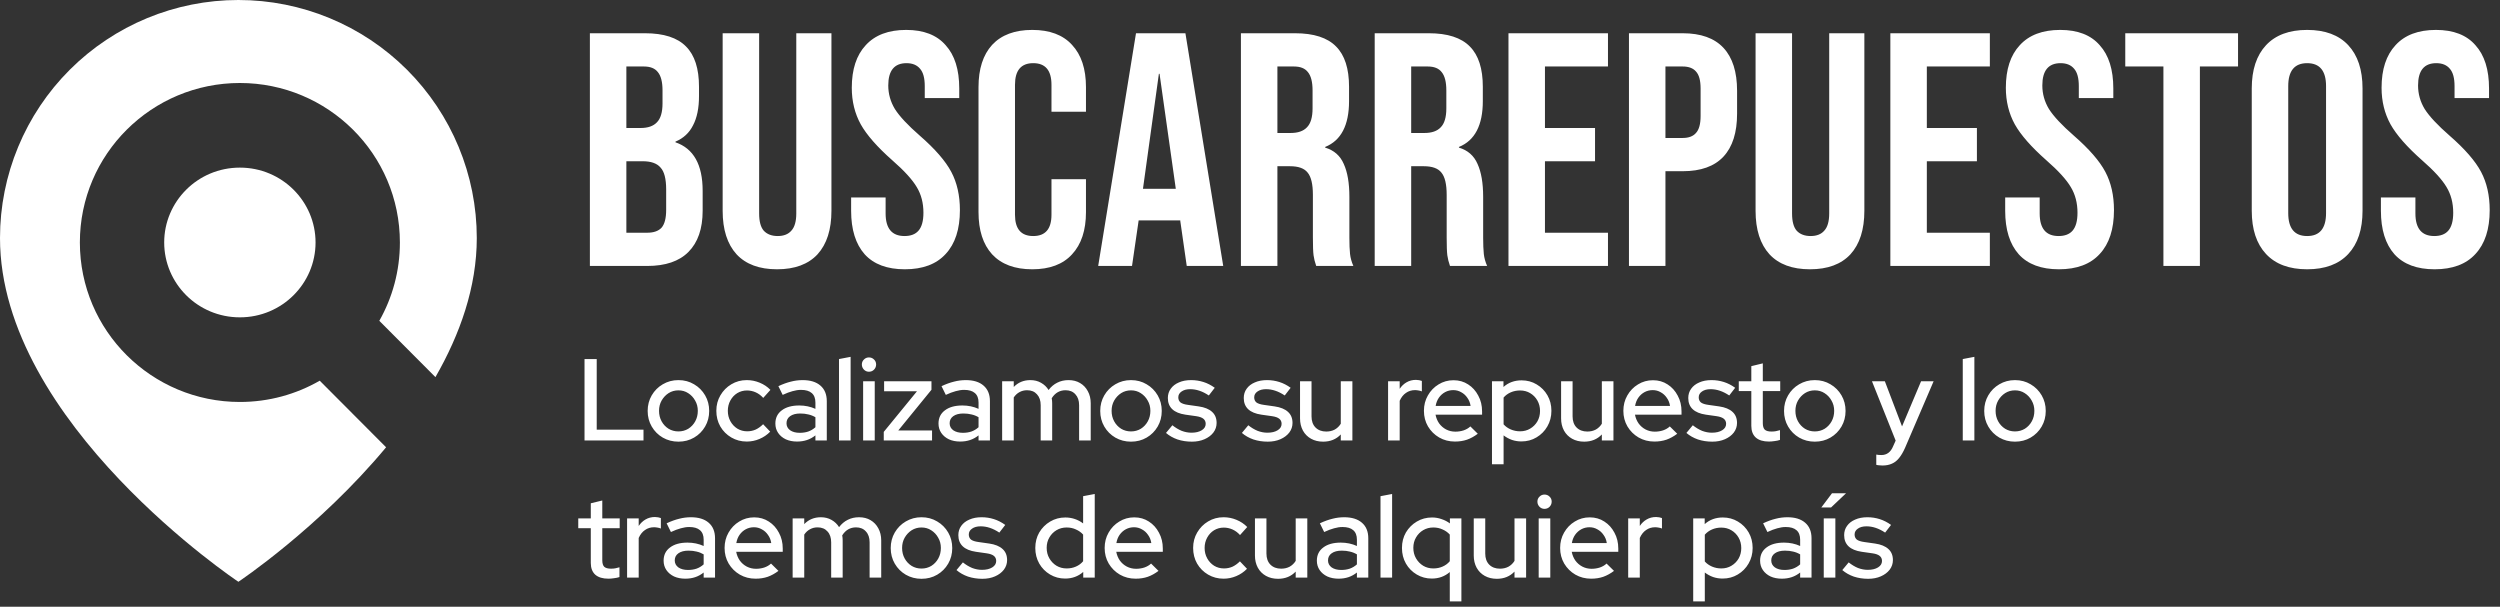 <svg width="342" height="83" viewBox="0 0 342 83" fill="none" xmlns="http://www.w3.org/2000/svg">
<rect x="0" y="0" width="342" height="83" fill="#333333" stroke="none"/>
<path d="M59.568 51.591C62.934 45.725 65.224 39.269 65.224 32.559C65.224 23.924 61.788 15.642 55.672 9.536C49.556 3.43 41.261 0 32.612 0C23.963 0 15.668 3.43 9.552 9.536C3.436 15.642 0 23.924 0 32.559C0 57.883 32.612 79.589 32.612 79.589C32.612 79.589 43.598 72.276 52.818 61.189L43.74 52.079C40.52 53.931 36.787 54.989 32.815 54.989C20.776 54.989 10.926 45.271 10.926 33.171C10.926 21.072 20.776 11.354 32.815 11.354C44.854 11.354 54.705 21.072 54.705 33.171C54.705 37.072 53.681 40.726 51.89 43.886L59.568 51.591Z" fill="white"/>
<path d="M22.462 33.171C22.462 27.566 27.047 22.93 32.815 22.93C38.583 22.93 43.168 27.566 43.168 33.171C43.168 38.777 38.583 43.412 32.815 43.412C27.047 43.412 22.462 38.777 22.462 33.171Z" fill="white"/>
<path d="M80.696 4.548H88.228C90.799 4.548 92.675 5.154 93.854 6.367C95.034 7.55 95.624 9.384 95.624 11.87V13.144C95.624 14.781 95.352 16.115 94.807 17.146C94.293 18.177 93.491 18.919 92.402 19.374V19.465C94.883 20.314 96.123 22.527 96.123 26.105V28.834C96.123 31.29 95.472 33.17 94.172 34.473C92.901 35.747 91.026 36.383 88.546 36.383H80.696V4.548ZM87.638 17.51C88.636 17.51 89.378 17.252 89.862 16.736C90.376 16.221 90.633 15.357 90.633 14.144V12.37C90.633 11.218 90.421 10.384 89.998 9.869C89.605 9.354 88.969 9.096 88.092 9.096H85.687V17.51H87.638ZM88.546 31.836C89.423 31.836 90.073 31.608 90.497 31.153C90.92 30.668 91.132 29.85 91.132 28.698V25.923C91.132 24.468 90.875 23.467 90.361 22.922C89.877 22.346 89.06 22.058 87.91 22.058H85.687V31.836H88.546ZM106.3 36.838C103.88 36.838 102.035 36.156 100.765 34.792C99.494 33.397 98.859 31.411 98.859 28.834V4.548H103.85V29.198C103.85 30.289 104.062 31.078 104.485 31.563C104.939 32.048 105.574 32.29 106.391 32.29C107.208 32.29 107.828 32.048 108.251 31.563C108.705 31.078 108.932 30.289 108.932 29.198V4.548H113.741V28.834C113.741 31.411 113.106 33.397 111.836 34.792C110.565 36.156 108.72 36.838 106.3 36.838ZM123.784 36.838C121.365 36.838 119.534 36.156 118.294 34.792C117.054 33.397 116.434 31.411 116.434 28.834V27.015H121.152V29.198C121.152 31.26 122.015 32.29 123.739 32.29C124.586 32.29 125.221 32.048 125.644 31.563C126.098 31.047 126.325 30.229 126.325 29.107C126.325 27.773 126.023 26.605 125.418 25.605C124.813 24.574 123.693 23.346 122.06 21.921C120.003 20.102 118.566 18.465 117.75 17.009C116.933 15.524 116.524 13.856 116.524 12.007C116.524 9.49 117.16 7.55 118.43 6.185C119.701 4.79 121.546 4.093 123.966 4.093C126.356 4.093 128.155 4.79 129.365 6.185C130.605 7.55 131.225 9.52 131.225 12.098V13.416H126.507V11.779C126.507 10.688 126.295 9.899 125.871 9.414C125.448 8.899 124.828 8.641 124.011 8.641C122.348 8.641 121.515 9.657 121.515 11.688C121.515 12.84 121.818 13.917 122.423 14.917C123.058 15.918 124.192 17.131 125.826 18.556C127.913 20.375 129.35 22.027 130.136 23.513C130.923 24.998 131.316 26.742 131.316 28.743C131.316 31.351 130.666 33.352 129.365 34.746C128.095 36.141 126.234 36.838 123.784 36.838ZM141.211 36.838C138.821 36.838 136.991 36.156 135.721 34.792C134.48 33.427 133.86 31.502 133.86 29.016V11.916C133.86 9.429 134.48 7.504 135.721 6.14C136.991 4.775 138.821 4.093 141.211 4.093C143.6 4.093 145.415 4.775 146.656 6.14C147.926 7.504 148.561 9.429 148.561 11.916V15.281H143.842V11.597C143.842 9.626 143.01 8.641 141.347 8.641C139.683 8.641 138.851 9.626 138.851 11.597V29.38C138.851 31.32 139.683 32.29 141.347 32.29C143.01 32.29 143.842 31.32 143.842 29.38V24.513H148.561V29.016C148.561 31.502 147.926 33.427 146.656 34.792C145.415 36.156 143.6 36.838 141.211 36.838ZM155.404 4.548H162.165L167.337 36.383H162.346L161.439 30.062V30.153H155.767L154.86 36.383H150.232L155.404 4.548ZM160.849 25.832L158.626 10.096H158.535L156.357 25.832H160.849ZM169.758 4.548H177.154C179.726 4.548 181.601 5.154 182.781 6.367C183.96 7.55 184.55 9.384 184.55 11.87V13.826C184.55 17.131 183.461 19.223 181.283 20.102V20.193C182.494 20.557 183.34 21.299 183.824 22.421C184.339 23.543 184.595 25.044 184.595 26.924V32.518C184.595 33.427 184.626 34.17 184.686 34.746C184.747 35.292 184.898 35.838 185.14 36.383H180.058C179.877 35.868 179.756 35.383 179.695 34.928C179.635 34.473 179.604 33.655 179.604 32.472V26.651C179.604 25.196 179.363 24.18 178.878 23.604C178.425 23.028 177.623 22.74 176.474 22.74H174.749V36.383H169.758V4.548ZM176.564 18.192C177.563 18.192 178.304 17.934 178.788 17.419C179.302 16.903 179.559 16.039 179.559 14.826V12.37C179.559 11.218 179.348 10.384 178.924 9.869C178.531 9.354 177.896 9.096 177.018 9.096H174.749V18.192H176.564ZM188.059 4.548H195.454C198.025 4.548 199.901 5.154 201.081 6.367C202.26 7.55 202.85 9.384 202.85 11.87V13.826C202.85 17.131 201.761 19.223 199.583 20.102V20.193C200.793 20.557 201.64 21.299 202.124 22.421C202.639 23.543 202.896 25.044 202.896 26.924V32.518C202.896 33.427 202.926 34.17 202.986 34.746C203.047 35.292 203.198 35.838 203.44 36.383H198.358C198.177 35.868 198.056 35.383 197.995 34.928C197.935 34.473 197.905 33.655 197.905 32.472V26.651C197.905 25.196 197.662 24.18 197.179 23.604C196.725 23.028 195.923 22.74 194.774 22.74H193.05V36.383H188.059V4.548ZM194.865 18.192C195.863 18.192 196.604 17.934 197.088 17.419C197.602 16.903 197.859 16.039 197.859 14.826V12.37C197.859 11.218 197.648 10.384 197.224 9.869C196.831 9.354 196.196 9.096 195.318 9.096H193.05V18.192H194.865ZM206.359 4.548H219.971V9.096H211.35V17.51H218.201V22.058H211.35V31.836H219.971V36.383H206.359V4.548ZM222.842 4.548H230.192C232.672 4.548 234.533 5.215 235.773 6.549C237.013 7.883 237.633 9.839 237.633 12.416V15.554C237.633 18.131 237.013 20.087 235.773 21.421C234.533 22.755 232.672 23.422 230.192 23.422H227.833V36.383H222.842V4.548ZM230.192 18.874C231.009 18.874 231.614 18.647 232.007 18.192C232.431 17.737 232.642 16.964 232.642 15.872V12.098C232.642 11.006 232.431 10.233 232.007 9.778C231.614 9.323 231.009 9.096 230.192 9.096H227.833V18.874H230.192ZM247.603 36.838C245.184 36.838 243.338 36.156 242.068 34.792C240.797 33.397 240.162 31.411 240.162 28.834V4.548H245.153V29.198C245.153 30.289 245.365 31.078 245.789 31.563C246.242 32.048 246.877 32.29 247.694 32.29C248.511 32.29 249.131 32.048 249.554 31.563C250.008 31.078 250.235 30.289 250.235 29.198V4.548H255.045V28.834C255.045 31.411 254.409 33.397 253.139 34.792C251.869 36.156 250.024 36.838 247.603 36.838ZM258.6 4.548H272.212V9.096H263.591V17.51H270.442V22.058H263.591V31.836H272.212V36.383H258.6V4.548ZM281.66 36.838C279.24 36.838 277.41 36.156 276.17 34.792C274.929 33.397 274.309 31.411 274.309 28.834V27.015H279.028V29.198C279.028 31.26 279.89 32.29 281.615 32.29C282.461 32.29 283.097 32.048 283.52 31.563C283.974 31.047 284.201 30.229 284.201 29.107C284.201 27.773 283.898 26.605 283.293 25.605C282.688 24.574 281.569 23.346 279.936 21.921C277.879 20.102 276.442 18.465 275.625 17.009C274.809 15.524 274.4 13.856 274.4 12.007C274.4 9.49 275.035 7.55 276.306 6.185C277.576 4.79 279.421 4.093 281.841 4.093C284.231 4.093 286.03 4.79 287.241 6.185C288.481 7.55 289.101 9.52 289.101 12.098V13.416H284.382V11.779C284.382 10.688 284.17 9.899 283.747 9.414C283.323 8.899 282.704 8.641 281.887 8.641C280.223 8.641 279.391 9.657 279.391 11.688C279.391 12.84 279.694 13.917 280.299 14.917C280.934 15.918 282.068 17.131 283.702 18.556C285.789 20.375 287.226 22.027 288.012 23.513C288.798 24.998 289.192 26.742 289.192 28.743C289.192 31.351 288.541 33.352 287.241 34.746C285.97 36.141 284.11 36.838 281.66 36.838ZM295.955 9.096H290.737V4.548H306.164V9.096H300.946V36.383H295.955V9.096ZM315.618 36.838C313.168 36.838 311.293 36.141 309.992 34.746C308.691 33.352 308.04 31.381 308.04 28.834V12.098C308.04 9.551 308.691 7.58 309.992 6.185C311.293 4.79 313.168 4.093 315.618 4.093C318.068 4.093 319.944 4.79 321.244 6.185C322.545 7.58 323.195 9.551 323.195 12.098V28.834C323.195 31.381 322.545 33.352 321.244 34.746C319.944 36.141 318.068 36.838 315.618 36.838ZM315.618 32.29C317.342 32.29 318.204 31.244 318.204 29.152V11.779C318.204 9.687 317.342 8.641 315.618 8.641C313.894 8.641 313.031 9.687 313.031 11.779V29.152C313.031 31.244 313.894 32.29 315.618 32.29ZM333.059 36.838C330.639 36.838 328.809 36.156 327.569 34.792C326.329 33.397 325.709 31.411 325.709 28.834V27.015H330.428V29.198C330.428 31.26 331.29 32.29 333.014 32.29C333.861 32.29 334.496 32.048 334.919 31.563C335.373 31.047 335.6 30.229 335.6 29.107C335.6 27.773 335.297 26.605 334.693 25.605C334.087 24.574 332.968 23.346 331.335 21.921C329.278 20.102 327.841 18.465 327.025 17.009C326.208 15.524 325.799 13.856 325.799 12.007C325.799 9.49 326.435 7.55 327.705 6.185C328.976 4.79 330.821 4.093 333.241 4.093C335.63 4.093 337.43 4.79 338.64 6.185C339.88 7.55 340.5 9.52 340.5 12.098V13.416H335.782V11.779C335.782 10.688 335.569 9.899 335.146 9.414C334.723 8.899 334.103 8.641 333.286 8.641C331.622 8.641 330.791 9.657 330.791 11.688C330.791 12.84 331.093 13.917 331.698 14.917C332.333 15.918 333.468 17.131 335.101 18.556C337.188 20.375 338.625 22.027 339.411 23.513C340.197 24.998 340.591 26.742 340.591 28.743C340.591 31.351 339.941 33.352 338.64 34.746C337.37 36.141 335.509 36.838 333.059 36.838Z" fill="white"/>
<path d="M79.963 60.26V49.118H81.631V58.78H88.031V60.26H79.963ZM92.808 60.419C92.025 60.419 91.311 60.233 90.665 59.862C90.029 59.491 89.527 58.987 89.156 58.35C88.786 57.713 88.6 57.002 88.6 56.217C88.6 55.432 88.786 54.721 89.156 54.084C89.527 53.447 90.029 52.943 90.665 52.572C91.311 52.19 92.025 51.999 92.808 51.999C93.603 51.999 94.317 52.19 94.952 52.572C95.588 52.943 96.091 53.447 96.461 54.084C96.832 54.721 97.017 55.432 97.017 56.217C97.017 57.002 96.832 57.713 96.461 58.35C96.091 58.987 95.588 59.491 94.952 59.862C94.317 60.233 93.603 60.419 92.808 60.419ZM92.808 59.019C93.306 59.019 93.756 58.896 94.158 58.653C94.561 58.398 94.879 58.058 95.111 57.634C95.344 57.209 95.46 56.732 95.46 56.201C95.46 55.681 95.339 55.214 95.095 54.8C94.863 54.376 94.545 54.036 94.142 53.782C93.751 53.527 93.306 53.4 92.808 53.4C92.311 53.4 91.861 53.527 91.459 53.782C91.067 54.036 90.75 54.376 90.506 54.8C90.273 55.214 90.156 55.681 90.156 56.201C90.156 56.732 90.273 57.209 90.506 57.634C90.739 58.058 91.056 58.398 91.459 58.653C91.861 58.896 92.311 59.019 92.808 59.019ZM102.155 60.404C101.382 60.404 100.678 60.218 100.043 59.846C99.408 59.475 98.905 58.971 98.534 58.334C98.174 57.697 97.995 56.986 97.995 56.201C97.995 55.416 98.18 54.71 98.55 54.084C98.921 53.447 99.419 52.943 100.043 52.572C100.678 52.19 101.382 51.999 102.155 51.999C102.77 51.999 103.357 52.116 103.918 52.349C104.49 52.583 104.982 52.911 105.395 53.336L104.41 54.434C104.104 54.095 103.759 53.84 103.378 53.67C102.997 53.5 102.6 53.416 102.187 53.416C101.7 53.416 101.255 53.538 100.853 53.782C100.461 54.026 100.149 54.36 99.916 54.785C99.683 55.209 99.567 55.681 99.567 56.201C99.567 56.721 99.683 57.193 99.916 57.618C100.149 58.042 100.467 58.382 100.869 58.637C101.271 58.88 101.721 59.003 102.219 59.003C102.632 59.003 103.018 58.923 103.378 58.764C103.738 58.594 104.077 58.35 104.394 58.032L105.363 59.05C104.94 59.485 104.447 59.82 103.886 60.053C103.336 60.287 102.759 60.404 102.155 60.404ZM109.04 60.404C108.457 60.404 107.944 60.303 107.499 60.101C107.054 59.889 106.705 59.597 106.451 59.226C106.197 58.854 106.07 58.425 106.07 57.936C106.07 57.172 106.361 56.573 106.943 56.138C107.525 55.692 108.325 55.469 109.341 55.469C110.135 55.469 110.871 55.623 111.549 55.931V55.071C111.549 54.487 111.379 54.052 111.041 53.766C110.712 53.479 110.225 53.336 109.579 53.336C109.209 53.336 108.822 53.394 108.42 53.511C108.018 53.617 107.568 53.787 107.07 54.02L106.483 52.827C107.096 52.54 107.668 52.333 108.198 52.206C108.727 52.068 109.262 51.999 109.802 51.999C110.85 51.999 111.66 52.248 112.232 52.747C112.813 53.246 113.105 53.957 113.105 54.88V60.26H111.549V59.56C111.189 59.846 110.802 60.058 110.389 60.197C109.977 60.335 109.526 60.404 109.04 60.404ZM107.594 57.904C107.594 58.297 107.758 58.616 108.087 58.859C108.425 59.093 108.865 59.21 109.405 59.21C109.828 59.21 110.215 59.151 110.564 59.035C110.924 58.907 111.252 58.711 111.549 58.446V57.077C111.241 56.896 110.919 56.769 110.58 56.695C110.252 56.61 109.881 56.567 109.468 56.567C108.886 56.567 108.425 56.689 108.087 56.933C107.758 57.167 107.594 57.49 107.594 57.904ZM114.776 60.26V49.118L116.364 48.815V60.26H114.776ZM118.076 60.26V52.158H119.664V60.26H118.076ZM118.87 50.853C118.605 50.853 118.377 50.757 118.187 50.566C117.996 50.365 117.901 50.131 117.901 49.866C117.901 49.59 117.996 49.362 118.187 49.181C118.377 48.99 118.605 48.895 118.87 48.895C119.145 48.895 119.378 48.99 119.568 49.181C119.759 49.362 119.854 49.59 119.854 49.866C119.854 50.131 119.759 50.365 119.568 50.566C119.378 50.757 119.145 50.853 118.87 50.853ZM120.898 60.26V59.082L125.44 53.527H120.946V52.158H127.425V53.32L122.883 58.891H127.505V60.26H120.898ZM131.356 60.404C130.774 60.404 130.261 60.303 129.816 60.101C129.371 59.889 129.022 59.597 128.768 59.226C128.514 58.854 128.387 58.425 128.387 57.936C128.387 57.172 128.678 56.573 129.26 56.138C129.843 55.692 130.642 55.469 131.658 55.469C132.452 55.469 133.188 55.623 133.865 55.931V55.071C133.865 54.487 133.696 54.052 133.357 53.766C133.029 53.479 132.542 53.336 131.896 53.336C131.526 53.336 131.14 53.394 130.737 53.511C130.335 53.617 129.885 53.787 129.387 54.02L128.8 52.827C129.414 52.54 129.985 52.333 130.515 52.206C131.044 52.068 131.579 51.999 132.119 51.999C133.167 51.999 133.977 52.248 134.548 52.747C135.131 53.246 135.422 53.957 135.422 54.88V60.26H133.865V59.56C133.506 59.846 133.119 60.058 132.706 60.197C132.293 60.335 131.844 60.404 131.356 60.404ZM129.911 57.904C129.911 58.297 130.076 58.616 130.403 58.859C130.743 59.093 131.182 59.21 131.722 59.21C132.145 59.21 132.531 59.151 132.881 59.035C133.241 58.907 133.569 58.711 133.865 58.446V57.077C133.559 56.896 133.236 56.769 132.897 56.695C132.569 56.61 132.198 56.567 131.785 56.567C131.203 56.567 130.743 56.689 130.403 56.933C130.076 57.167 129.911 57.49 129.911 57.904ZM137.093 60.26V52.158H138.681V52.938C139.285 52.312 140.041 51.999 140.952 51.999C141.502 51.999 141.99 52.121 142.413 52.365C142.847 52.609 143.191 52.938 143.445 53.352C143.784 52.906 144.181 52.572 144.636 52.349C145.091 52.116 145.605 51.999 146.177 51.999C146.78 51.999 147.304 52.132 147.749 52.397C148.204 52.662 148.559 53.033 148.813 53.511C149.077 53.989 149.21 54.54 149.21 55.166V60.26H147.622V55.437C147.622 54.8 147.452 54.302 147.114 53.941C146.785 53.569 146.336 53.384 145.764 53.384C145.372 53.384 145.018 53.474 144.7 53.654C144.382 53.835 144.107 54.111 143.874 54.482C143.895 54.588 143.911 54.7 143.922 54.816C143.932 54.933 143.938 55.05 143.938 55.166V60.26H142.366V55.437C142.366 54.8 142.196 54.302 141.857 53.941C141.529 53.569 141.079 53.384 140.508 53.384C140.126 53.384 139.782 53.469 139.475 53.638C139.168 53.798 138.904 54.042 138.681 54.371V60.26H137.093ZM154.72 60.419C153.936 60.419 153.221 60.233 152.576 59.862C151.94 59.491 151.437 58.987 151.067 58.35C150.696 57.713 150.511 57.002 150.511 56.217C150.511 55.432 150.696 54.721 151.067 54.084C151.437 53.447 151.94 52.943 152.576 52.572C153.221 52.19 153.936 51.999 154.72 51.999C155.514 51.999 156.228 52.19 156.863 52.572C157.499 52.943 158.001 53.447 158.372 54.084C158.742 54.721 158.928 55.432 158.928 56.217C158.928 57.002 158.742 57.713 158.372 58.35C158.001 58.987 157.499 59.491 156.863 59.862C156.228 60.233 155.514 60.419 154.72 60.419ZM154.72 59.019C155.217 59.019 155.667 58.896 156.069 58.653C156.471 58.398 156.789 58.058 157.022 57.634C157.255 57.209 157.372 56.732 157.372 56.201C157.372 55.681 157.25 55.214 157.006 54.8C156.773 54.376 156.456 54.036 156.054 53.782C155.662 53.527 155.217 53.4 154.72 53.4C154.222 53.4 153.772 53.527 153.37 53.782C152.978 54.036 152.66 54.376 152.417 54.8C152.184 55.214 152.067 55.681 152.067 56.201C152.067 56.732 152.184 57.209 152.417 57.634C152.649 58.058 152.967 58.398 153.37 58.653C153.772 58.896 154.222 59.019 154.72 59.019ZM163.049 60.419C162.351 60.419 161.695 60.319 161.08 60.117C160.477 59.905 159.953 59.608 159.508 59.226L160.382 58.175C160.794 58.504 161.218 58.759 161.652 58.939C162.097 59.109 162.547 59.194 163.002 59.194C163.574 59.194 164.04 59.082 164.399 58.859C164.759 58.637 164.939 58.345 164.939 57.984C164.939 57.687 164.834 57.454 164.622 57.284C164.41 57.114 164.082 56.997 163.637 56.933L162.176 56.727C161.372 56.61 160.768 56.36 160.366 55.978C159.964 55.596 159.762 55.087 159.762 54.45C159.762 53.962 159.895 53.538 160.159 53.177C160.424 52.805 160.794 52.519 161.271 52.317C161.747 52.105 162.303 51.999 162.938 51.999C163.521 51.999 164.082 52.084 164.622 52.254C165.162 52.423 165.681 52.689 166.178 53.049L165.368 54.1C164.923 53.803 164.489 53.585 164.066 53.447C163.653 53.309 163.235 53.24 162.811 53.24C162.325 53.24 161.933 53.347 161.636 53.559C161.34 53.761 161.191 54.026 161.191 54.355C161.191 54.652 161.292 54.885 161.493 55.055C161.705 55.214 162.049 55.326 162.525 55.389L163.986 55.596C164.791 55.713 165.4 55.962 165.813 56.344C166.226 56.716 166.432 57.22 166.432 57.857C166.432 58.345 166.284 58.785 165.987 59.178C165.691 59.56 165.289 59.862 164.78 60.085C164.272 60.308 163.695 60.419 163.049 60.419ZM173.433 60.419C172.734 60.419 172.078 60.319 171.464 60.117C170.86 59.905 170.336 59.608 169.892 59.226L170.765 58.175C171.178 58.504 171.601 58.759 172.036 58.939C172.48 59.109 172.93 59.194 173.385 59.194C173.957 59.194 174.423 59.082 174.783 58.859C175.143 58.637 175.323 58.345 175.323 57.984C175.323 57.687 175.217 57.454 175.005 57.284C174.793 57.114 174.465 56.997 174.021 56.933L172.56 56.727C171.755 56.61 171.151 56.36 170.749 55.978C170.347 55.596 170.146 55.087 170.146 54.45C170.146 53.962 170.278 53.538 170.543 53.177C170.807 52.805 171.178 52.519 171.654 52.317C172.131 52.105 172.687 51.999 173.322 51.999C173.904 51.999 174.465 52.084 175.005 52.254C175.545 52.423 176.064 52.689 176.562 53.049L175.752 54.1C175.307 53.803 174.873 53.585 174.449 53.447C174.037 53.309 173.618 53.24 173.195 53.24C172.708 53.24 172.316 53.347 172.02 53.559C171.723 53.761 171.575 54.026 171.575 54.355C171.575 54.652 171.675 54.885 171.877 55.055C172.088 55.214 172.433 55.326 172.909 55.389L174.37 55.596C175.174 55.713 175.783 55.962 176.196 56.344C176.609 56.716 176.816 57.22 176.816 57.857C176.816 58.345 176.667 58.785 176.371 59.178C176.074 59.56 175.672 59.862 175.164 60.085C174.656 60.308 174.079 60.419 173.433 60.419ZM181.005 60.419C180.381 60.419 179.83 60.287 179.354 60.021C178.877 59.756 178.507 59.385 178.242 58.907C177.978 58.419 177.845 57.862 177.845 57.236V52.158H179.417V56.965C179.417 57.602 179.598 58.106 179.957 58.477C180.328 58.849 180.82 59.035 181.434 59.035C181.869 59.035 182.255 58.944 182.593 58.764C182.933 58.573 183.208 58.307 183.419 57.968V52.158H185.007V60.26H183.419V59.432C182.795 60.09 181.99 60.419 181.005 60.419ZM189.889 60.26V52.158H191.477V53.193C191.731 52.811 192.043 52.514 192.414 52.301C192.795 52.078 193.224 51.967 193.7 51.967C194.028 51.978 194.298 52.025 194.51 52.11V53.543C194.361 53.479 194.208 53.437 194.05 53.416C193.891 53.384 193.732 53.368 193.573 53.368C193.107 53.368 192.694 53.495 192.334 53.75C191.974 53.994 191.688 54.355 191.477 54.832V60.26H189.889ZM199.033 60.404C198.239 60.404 197.519 60.218 196.873 59.846C196.238 59.475 195.729 58.971 195.348 58.334C194.978 57.697 194.793 56.986 194.793 56.201C194.793 55.426 194.972 54.726 195.332 54.1C195.693 53.463 196.179 52.959 196.793 52.588C197.408 52.206 198.091 52.015 198.842 52.015C199.594 52.015 200.261 52.206 200.843 52.588C201.426 52.959 201.886 53.469 202.225 54.116C202.574 54.753 202.749 55.474 202.749 56.281V56.727H196.381C196.465 57.172 196.63 57.57 196.873 57.92C197.127 58.27 197.445 58.546 197.826 58.748C198.218 58.95 198.641 59.05 199.096 59.05C199.488 59.05 199.864 58.992 200.224 58.875C200.594 58.748 200.901 58.568 201.145 58.334L202.161 59.337C201.685 59.698 201.192 59.969 200.684 60.149C200.187 60.319 199.636 60.404 199.033 60.404ZM196.396 55.533H201.177C201.113 55.108 200.965 54.737 200.732 54.418C200.51 54.089 200.229 53.835 199.89 53.654C199.562 53.463 199.202 53.368 198.81 53.368C198.408 53.368 198.037 53.458 197.699 53.638C197.36 53.819 197.074 54.074 196.841 54.403C196.619 54.721 196.471 55.098 196.396 55.533ZM204.103 63.507V52.158H205.675V52.938C206.352 52.333 207.178 52.031 208.152 52.031C208.914 52.031 209.602 52.216 210.217 52.588C210.841 52.959 211.333 53.458 211.693 54.084C212.053 54.71 212.233 55.416 212.233 56.201C212.233 56.986 212.048 57.697 211.678 58.334C211.317 58.96 210.825 59.459 210.201 59.83C209.586 60.202 208.893 60.388 208.12 60.388C207.676 60.388 207.247 60.319 206.834 60.181C206.421 60.032 206.04 59.825 205.691 59.56V63.507H204.103ZM207.946 59.003C208.464 59.003 208.925 58.88 209.327 58.637C209.74 58.393 210.068 58.064 210.312 57.65C210.555 57.225 210.677 56.748 210.677 56.217C210.677 55.687 210.555 55.209 210.312 54.785C210.068 54.36 209.74 54.026 209.327 53.782C208.925 53.538 208.464 53.416 207.946 53.416C207.49 53.416 207.067 53.5 206.675 53.67C206.283 53.84 205.955 54.079 205.691 54.386V58.048C205.955 58.345 206.283 58.578 206.675 58.748C207.077 58.918 207.501 59.003 207.946 59.003ZM216.718 60.419C216.093 60.419 215.543 60.287 215.066 60.021C214.59 59.756 214.22 59.385 213.955 58.907C213.69 58.419 213.558 57.862 213.558 57.236V52.158H215.13V56.965C215.13 57.602 215.31 58.106 215.67 58.477C216.041 58.849 216.533 59.035 217.147 59.035C217.581 59.035 217.967 58.944 218.306 58.764C218.645 58.573 218.92 58.307 219.132 57.968V52.158H220.72V60.26H219.132V59.432C218.507 60.09 217.703 60.419 216.718 60.419ZM226.316 60.404C225.522 60.404 224.802 60.218 224.156 59.846C223.521 59.475 223.013 58.971 222.632 58.334C222.261 57.697 222.076 56.986 222.076 56.201C222.076 55.426 222.256 54.726 222.616 54.1C222.976 53.463 223.463 52.959 224.077 52.588C224.691 52.206 225.374 52.015 226.125 52.015C226.878 52.015 227.545 52.206 228.126 52.588C228.709 52.959 229.169 53.469 229.508 54.116C229.857 54.753 230.032 55.474 230.032 56.281V56.727H223.664C223.749 57.172 223.913 57.57 224.156 57.92C224.41 58.27 224.728 58.546 225.109 58.748C225.501 58.95 225.925 59.05 226.38 59.05C226.771 59.05 227.148 58.992 227.507 58.875C227.878 58.748 228.185 58.568 228.428 58.334L229.445 59.337C228.968 59.698 228.476 59.969 227.968 60.149C227.47 60.319 226.92 60.404 226.316 60.404ZM223.68 55.533H228.46C228.396 55.108 228.248 54.737 228.015 54.418C227.793 54.089 227.513 53.835 227.174 53.654C226.846 53.463 226.486 53.368 226.094 53.368C225.692 53.368 225.321 53.458 224.982 53.638C224.643 53.819 224.358 54.074 224.125 54.403C223.902 54.721 223.754 55.098 223.68 55.533ZM234.243 60.419C233.544 60.419 232.887 60.319 232.274 60.117C231.67 59.905 231.146 59.608 230.701 59.226L231.575 58.175C231.988 58.504 232.411 58.759 232.845 58.939C233.29 59.109 233.74 59.194 234.195 59.194C234.767 59.194 235.232 59.082 235.593 58.859C235.952 58.637 236.133 58.345 236.133 57.984C236.133 57.687 236.026 57.454 235.815 57.284C235.603 57.114 235.275 56.997 234.83 56.933L233.369 56.727C232.565 56.61 231.961 56.36 231.559 55.978C231.156 55.596 230.955 55.087 230.955 54.45C230.955 53.962 231.088 53.538 231.352 53.177C231.617 52.805 231.988 52.519 232.464 52.317C232.941 52.105 233.496 51.999 234.132 51.999C234.714 51.999 235.275 52.084 235.815 52.254C236.355 52.423 236.873 52.689 237.371 53.049L236.561 54.1C236.117 53.803 235.682 53.585 235.259 53.447C234.846 53.309 234.428 53.24 234.005 53.24C233.517 53.24 233.125 53.347 232.829 53.559C232.533 53.761 232.385 54.026 232.385 54.355C232.385 54.652 232.485 54.885 232.686 55.055C232.898 55.214 233.242 55.326 233.719 55.389L235.18 55.596C235.984 55.713 236.593 55.962 237.006 56.344C237.419 56.716 237.625 57.22 237.625 57.857C237.625 58.345 237.477 58.785 237.181 59.178C236.884 59.56 236.482 59.862 235.974 60.085C235.466 60.308 234.888 60.419 234.243 60.419ZM241.994 60.404C241.21 60.404 240.612 60.223 240.199 59.862C239.786 59.491 239.58 58.955 239.58 58.255V53.495H237.865V52.158H239.58V50.089L241.152 49.707V52.158H243.534V53.495H241.152V57.889C241.152 58.302 241.242 58.6 241.422 58.78C241.612 58.95 241.919 59.035 242.343 59.035C242.565 59.035 242.761 59.019 242.931 58.987C243.11 58.955 243.301 58.907 243.502 58.843V60.181C243.291 60.255 243.042 60.308 242.756 60.34C242.481 60.382 242.227 60.404 241.994 60.404ZM248.264 60.419C247.481 60.419 246.766 60.233 246.12 59.862C245.485 59.491 244.982 58.987 244.612 58.35C244.241 57.713 244.056 57.002 244.056 56.217C244.056 55.432 244.241 54.721 244.612 54.084C244.982 53.447 245.485 52.943 246.12 52.572C246.766 52.19 247.481 51.999 248.264 51.999C249.058 51.999 249.773 52.19 250.408 52.572C251.043 52.943 251.546 53.447 251.917 54.084C252.287 54.721 252.473 55.432 252.473 56.217C252.473 57.002 252.287 57.713 251.917 58.35C251.546 58.987 251.043 59.491 250.408 59.862C249.773 60.233 249.058 60.419 248.264 60.419ZM248.264 59.019C248.762 59.019 249.212 58.896 249.614 58.653C250.016 58.398 250.334 58.058 250.567 57.634C250.8 57.209 250.916 56.732 250.916 56.201C250.916 55.681 250.794 55.214 250.551 54.8C250.318 54.376 250 54.036 249.598 53.782C249.206 53.527 248.762 53.4 248.264 53.4C247.767 53.4 247.316 53.527 246.914 53.782C246.522 54.036 246.205 54.376 245.961 54.8C245.728 55.214 245.612 55.681 245.612 56.201C245.612 56.732 245.728 57.209 245.961 57.634C246.195 58.058 246.512 58.398 246.914 58.653C247.316 58.896 247.767 59.019 248.264 59.019ZM257.515 63.682C257.346 63.682 257.187 63.672 257.039 63.651C256.891 63.64 256.769 63.619 256.674 63.587V62.186C256.864 62.229 257.097 62.25 257.372 62.25C258.114 62.25 258.648 61.852 258.976 61.056L259.326 60.276L256.086 52.158H257.849L260.199 58.334L262.803 52.158H264.519L260.612 61.263C260.358 61.836 260.088 62.298 259.802 62.648C259.516 63.009 259.188 63.269 258.817 63.428C258.447 63.598 258.013 63.682 257.515 63.682ZM268.506 60.26V49.118L270.094 48.815V60.26H268.506ZM275.649 60.419C274.865 60.419 274.151 60.233 273.505 59.862C272.87 59.491 272.367 58.987 271.997 58.35C271.626 57.713 271.441 57.002 271.441 56.217C271.441 55.432 271.626 54.721 271.997 54.084C272.367 53.447 272.87 52.943 273.505 52.572C274.151 52.19 274.865 51.999 275.649 51.999C276.443 51.999 277.158 52.19 277.793 52.572C278.428 52.943 278.931 53.447 279.302 54.084C279.672 54.721 279.858 55.432 279.858 56.217C279.858 57.002 279.672 57.713 279.302 58.35C278.931 58.987 278.428 59.491 277.793 59.862C277.158 60.233 276.443 60.419 275.649 60.419ZM275.649 59.019C276.147 59.019 276.596 58.896 276.999 58.653C277.401 58.398 277.719 58.058 277.952 57.634C278.184 57.209 278.301 56.732 278.301 56.201C278.301 55.681 278.179 55.214 277.936 54.8C277.703 54.376 277.385 54.036 276.983 53.782C276.591 53.527 276.147 53.4 275.649 53.4C275.151 53.4 274.701 53.527 274.299 53.782C273.907 54.036 273.59 54.376 273.346 54.8C273.113 55.214 272.997 55.681 272.997 56.201C272.997 56.732 273.113 57.209 273.346 57.634C273.579 58.058 273.897 58.398 274.299 58.653C274.701 58.896 275.151 59.019 275.649 59.019ZM83.235 79.164C82.451 79.164 81.853 78.984 81.44 78.623C81.027 78.251 80.821 77.715 80.821 77.015V72.255H79.106V70.918H80.821V68.849L82.393 68.467V70.918H84.775V72.255H82.393V76.649C82.393 77.063 82.483 77.36 82.663 77.54C82.854 77.71 83.16 77.795 83.584 77.795C83.806 77.795 84.002 77.779 84.172 77.747C84.352 77.715 84.542 77.668 84.743 77.604V78.941C84.532 79.015 84.283 79.068 83.997 79.1C83.722 79.143 83.468 79.164 83.235 79.164ZM85.786 79.02V70.918H87.374V71.953C87.629 71.571 87.941 71.274 88.311 71.062C88.693 70.839 89.121 70.727 89.598 70.727C89.926 70.738 90.195 70.786 90.408 70.871V72.303C90.259 72.24 90.106 72.197 89.947 72.176C89.788 72.144 89.629 72.128 89.471 72.128C89.004 72.128 88.592 72.255 88.232 72.51C87.872 72.754 87.586 73.115 87.374 73.593V79.02H85.786ZM93.752 79.164C93.17 79.164 92.656 79.063 92.211 78.861C91.767 78.649 91.417 78.357 91.163 77.986C90.909 77.615 90.782 77.185 90.782 76.697C90.782 75.932 91.073 75.333 91.655 74.898C92.238 74.452 93.037 74.229 94.053 74.229C94.847 74.229 95.584 74.383 96.261 74.691V73.831C96.261 73.247 96.092 72.812 95.753 72.526C95.425 72.24 94.938 72.096 94.292 72.096C93.921 72.096 93.535 72.155 93.132 72.271C92.73 72.378 92.28 72.547 91.782 72.781L91.195 71.587C91.809 71.3 92.381 71.093 92.91 70.966C93.44 70.828 93.974 70.759 94.514 70.759C95.562 70.759 96.372 71.009 96.944 71.507C97.526 72.006 97.817 72.717 97.817 73.64V79.02H96.261V78.32C95.901 78.607 95.514 78.819 95.102 78.957C94.689 79.095 94.239 79.164 93.752 79.164ZM92.306 76.665C92.306 77.058 92.471 77.376 92.799 77.62C93.138 77.853 93.577 77.97 94.117 77.97C94.541 77.97 94.927 77.911 95.276 77.795C95.636 77.668 95.965 77.471 96.261 77.206V75.837C95.954 75.657 95.631 75.529 95.292 75.455C94.964 75.37 94.593 75.328 94.18 75.328C93.599 75.328 93.138 75.45 92.799 75.694C92.471 75.927 92.306 76.251 92.306 76.665ZM103.363 79.164C102.569 79.164 101.849 78.978 101.204 78.607C100.568 78.235 100.06 77.731 99.679 77.094C99.308 76.458 99.123 75.746 99.123 74.961C99.123 74.187 99.303 73.486 99.663 72.86C100.023 72.224 100.51 71.719 101.124 71.348C101.738 70.966 102.421 70.775 103.173 70.775C103.924 70.775 104.591 70.966 105.174 71.348C105.756 71.719 106.216 72.229 106.555 72.876C106.905 73.513 107.079 74.234 107.079 75.041V75.487H100.711C100.796 75.932 100.96 76.33 101.204 76.681C101.458 77.031 101.775 77.306 102.156 77.508C102.548 77.71 102.971 77.811 103.427 77.811C103.818 77.811 104.194 77.752 104.554 77.636C104.925 77.508 105.232 77.328 105.476 77.094L106.492 78.097C106.015 78.458 105.523 78.729 105.015 78.909C104.517 79.079 103.967 79.164 103.363 79.164ZM100.727 74.293H105.507C105.444 73.868 105.295 73.497 105.063 73.179C104.84 72.85 104.56 72.595 104.221 72.415C103.893 72.224 103.532 72.128 103.141 72.128C102.738 72.128 102.368 72.219 102.029 72.399C101.69 72.579 101.404 72.834 101.172 73.163C100.95 73.481 100.801 73.858 100.727 74.293ZM108.433 79.02V70.918H110.021V71.698C110.624 71.072 111.381 70.759 112.292 70.759C112.842 70.759 113.33 70.881 113.753 71.125C114.187 71.369 114.531 71.698 114.785 72.112C115.124 71.666 115.521 71.332 115.976 71.109C116.431 70.876 116.945 70.759 117.516 70.759C118.12 70.759 118.644 70.892 119.089 71.157C119.544 71.423 119.898 71.794 120.153 72.271C120.417 72.749 120.55 73.301 120.55 73.927V79.02H118.962V74.197C118.962 73.561 118.793 73.062 118.453 72.701C118.126 72.33 117.675 72.144 117.104 72.144C116.712 72.144 116.357 72.234 116.039 72.415C115.722 72.595 115.447 72.871 115.214 73.242C115.235 73.349 115.251 73.46 115.261 73.577C115.272 73.693 115.277 73.81 115.277 73.927V79.02H113.705V74.197C113.705 73.561 113.536 73.062 113.197 72.701C112.869 72.33 112.419 72.144 111.847 72.144C111.466 72.144 111.122 72.229 110.815 72.399C110.508 72.558 110.243 72.802 110.021 73.131V79.02H108.433ZM126.059 79.18C125.276 79.18 124.561 78.994 123.915 78.623C123.28 78.251 122.777 77.747 122.406 77.11C122.036 76.474 121.851 75.763 121.851 74.977C121.851 74.192 122.036 73.481 122.406 72.844C122.777 72.208 123.28 71.703 123.915 71.332C124.561 70.95 125.276 70.759 126.059 70.759C126.853 70.759 127.568 70.95 128.203 71.332C128.838 71.703 129.341 72.208 129.712 72.844C130.082 73.481 130.267 74.192 130.267 74.977C130.267 75.763 130.082 76.474 129.712 77.11C129.341 77.747 128.838 78.251 128.203 78.623C127.568 78.994 126.853 79.18 126.059 79.18ZM126.059 77.779C126.557 77.779 127.007 77.657 127.409 77.413C127.812 77.158 128.129 76.819 128.362 76.394C128.595 75.969 128.711 75.492 128.711 74.961C128.711 74.441 128.59 73.975 128.346 73.561C128.113 73.136 127.796 72.797 127.393 72.542C127.002 72.287 126.557 72.16 126.059 72.16C125.562 72.16 125.112 72.287 124.709 72.542C124.318 72.797 124 73.136 123.756 73.561C123.524 73.975 123.407 74.441 123.407 74.961C123.407 75.492 123.524 75.969 123.756 76.394C123.989 76.819 124.307 77.158 124.709 77.413C125.112 77.657 125.562 77.779 126.059 77.779ZM134.39 79.18C133.691 79.18 133.035 79.079 132.42 78.877C131.817 78.665 131.293 78.368 130.848 77.986L131.722 76.935C132.134 77.264 132.558 77.519 132.992 77.699C133.437 77.869 133.886 77.954 134.342 77.954C134.914 77.954 135.379 77.843 135.739 77.62C136.1 77.397 136.279 77.105 136.279 76.744C136.279 76.447 136.173 76.214 135.962 76.044C135.75 75.874 135.422 75.757 134.977 75.694L133.516 75.487C132.711 75.37 132.108 75.121 131.706 74.739C131.304 74.357 131.102 73.847 131.102 73.21C131.102 72.722 131.234 72.298 131.499 71.937C131.764 71.566 132.134 71.279 132.611 71.078C133.087 70.865 133.643 70.759 134.278 70.759C134.861 70.759 135.422 70.844 135.962 71.014C136.502 71.184 137.021 71.449 137.518 71.81L136.708 72.86C136.263 72.563 135.83 72.346 135.406 72.208C134.993 72.07 134.575 72.001 134.151 72.001C133.664 72.001 133.273 72.107 132.976 72.319C132.68 72.521 132.531 72.786 132.531 73.115C132.531 73.412 132.632 73.645 132.833 73.815C133.045 73.975 133.389 74.086 133.865 74.15L135.326 74.357C136.131 74.473 136.74 74.723 137.153 75.105C137.566 75.476 137.772 75.98 137.772 76.617C137.772 77.105 137.624 77.545 137.327 77.938C137.031 78.32 136.629 78.623 136.121 78.845C135.612 79.068 135.036 79.18 134.39 79.18ZM145.71 79.148C144.958 79.148 144.27 78.962 143.645 78.591C143.021 78.219 142.528 77.72 142.168 77.094C141.809 76.458 141.628 75.746 141.628 74.961C141.628 74.176 141.809 73.47 142.168 72.844C142.539 72.219 143.037 71.719 143.661 71.348C144.286 70.977 144.979 70.791 145.741 70.791C146.186 70.791 146.615 70.86 147.028 70.998C147.441 71.136 147.822 71.337 148.171 71.603V67.878L149.759 67.576V79.02H148.187V78.24C147.499 78.845 146.673 79.148 145.71 79.148ZM145.916 77.763C146.382 77.763 146.805 77.678 147.186 77.508C147.578 77.338 147.907 77.094 148.171 76.776V73.131C147.907 72.834 147.578 72.6 147.186 72.43C146.805 72.25 146.382 72.16 145.916 72.16C145.408 72.16 144.947 72.282 144.534 72.526C144.122 72.77 143.794 73.104 143.55 73.529C143.306 73.943 143.185 74.415 143.185 74.945C143.185 75.476 143.306 75.954 143.55 76.378C143.794 76.803 144.122 77.142 144.534 77.397C144.947 77.641 145.408 77.763 145.916 77.763ZM155.356 79.164C154.562 79.164 153.842 78.978 153.196 78.607C152.561 78.235 152.053 77.731 151.672 77.094C151.301 76.458 151.116 75.746 151.116 74.961C151.116 74.187 151.296 73.486 151.656 72.86C152.016 72.224 152.502 71.719 153.117 71.348C153.731 70.966 154.414 70.775 155.165 70.775C155.917 70.775 156.584 70.966 157.166 71.348C157.749 71.719 158.209 72.229 158.548 72.876C158.897 73.513 159.072 74.234 159.072 75.041V75.487H152.704C152.788 75.932 152.953 76.33 153.196 76.681C153.45 77.031 153.768 77.306 154.149 77.508C154.541 77.71 154.964 77.811 155.419 77.811C155.811 77.811 156.187 77.752 156.547 77.636C156.917 77.508 157.225 77.328 157.468 77.094L158.484 78.097C158.008 78.458 157.516 78.729 157.007 78.909C156.51 79.079 155.959 79.164 155.356 79.164ZM152.72 74.293H157.5C157.436 73.868 157.288 73.497 157.055 73.179C156.833 72.85 156.552 72.595 156.213 72.415C155.885 72.224 155.525 72.128 155.134 72.128C154.731 72.128 154.361 72.219 154.022 72.399C153.683 72.579 153.397 72.834 153.164 73.163C152.942 73.481 152.794 73.858 152.72 74.293ZM167.381 79.164C166.608 79.164 165.904 78.978 165.269 78.607C164.634 78.235 164.131 77.731 163.76 77.094C163.401 76.458 163.22 75.746 163.22 74.961C163.22 74.176 163.406 73.47 163.776 72.844C164.147 72.208 164.644 71.703 165.269 71.332C165.904 70.95 166.608 70.759 167.381 70.759C167.995 70.759 168.583 70.876 169.144 71.109C169.715 71.343 170.208 71.672 170.621 72.096L169.636 73.195C169.329 72.855 168.985 72.6 168.604 72.43C168.223 72.26 167.826 72.176 167.413 72.176C166.926 72.176 166.481 72.298 166.079 72.542C165.687 72.786 165.375 73.12 165.142 73.545C164.909 73.969 164.792 74.441 164.792 74.961C164.792 75.482 164.909 75.954 165.142 76.378C165.375 76.803 165.692 77.142 166.095 77.397C166.497 77.641 166.947 77.763 167.444 77.763C167.857 77.763 168.244 77.683 168.604 77.524C168.964 77.354 169.302 77.11 169.62 76.792L170.589 77.811C170.166 78.246 169.673 78.58 169.112 78.814C168.562 79.047 167.984 79.164 167.381 79.164ZM174.837 79.18C174.212 79.18 173.662 79.047 173.185 78.782C172.709 78.516 172.338 78.145 172.074 77.668C171.809 77.179 171.677 76.622 171.677 75.996V70.918H173.249V75.725C173.249 76.362 173.429 76.867 173.789 77.238C174.159 77.609 174.651 77.795 175.266 77.795C175.699 77.795 176.086 77.704 176.425 77.524C176.763 77.333 177.039 77.068 177.251 76.728V70.918H178.839V79.02H177.251V78.193C176.626 78.85 175.821 79.18 174.837 79.18ZM183.117 79.164C182.534 79.164 182.021 79.063 181.576 78.861C181.132 78.649 180.782 78.357 180.528 77.986C180.274 77.615 180.147 77.185 180.147 76.697C180.147 75.932 180.438 75.333 181.021 74.898C181.603 74.452 182.402 74.229 183.419 74.229C184.213 74.229 184.948 74.383 185.626 74.691V73.831C185.626 73.247 185.456 72.812 185.118 72.526C184.789 72.24 184.302 72.096 183.657 72.096C183.286 72.096 182.9 72.155 182.498 72.271C182.095 72.378 181.645 72.547 181.148 72.781L180.56 71.587C181.174 71.3 181.745 71.093 182.275 70.966C182.804 70.828 183.339 70.759 183.879 70.759C184.927 70.759 185.737 71.009 186.309 71.507C186.891 72.006 187.182 72.717 187.182 73.64V79.02H185.626V78.32C185.266 78.607 184.88 78.819 184.467 78.957C184.054 79.095 183.604 79.164 183.117 79.164ZM181.672 76.665C181.672 77.058 181.836 77.376 182.164 77.62C182.503 77.853 182.942 77.97 183.482 77.97C183.905 77.97 184.292 77.911 184.641 77.795C185.001 77.668 185.329 77.471 185.626 77.206V75.837C185.319 75.657 184.996 75.529 184.657 75.455C184.329 75.37 183.959 75.328 183.546 75.328C182.963 75.328 182.503 75.45 182.164 75.694C181.836 75.927 181.672 76.251 181.672 76.665ZM188.853 79.02V67.878L190.441 67.576V79.02H188.853ZM198.33 82.268V78.256C197.642 78.85 196.822 79.148 195.869 79.148C195.117 79.148 194.429 78.962 193.805 78.591C193.179 78.219 192.687 77.72 192.328 77.094C191.967 76.458 191.788 75.746 191.788 74.961C191.788 74.176 191.967 73.47 192.328 72.844C192.698 72.219 193.195 71.719 193.82 71.348C194.445 70.977 195.138 70.791 195.901 70.791C196.356 70.791 196.79 70.865 197.203 71.014C197.626 71.152 198.007 71.348 198.346 71.603V70.918H199.919V82.268H198.33ZM196.075 77.763C196.541 77.763 196.965 77.678 197.346 77.508C197.737 77.338 198.066 77.094 198.33 76.776V73.131C198.066 72.834 197.737 72.6 197.346 72.43C196.965 72.25 196.541 72.16 196.075 72.16C195.567 72.16 195.107 72.282 194.694 72.526C194.281 72.77 193.953 73.104 193.709 73.529C193.465 73.943 193.344 74.415 193.344 74.945C193.344 75.476 193.465 75.954 193.709 76.378C193.953 76.803 194.281 77.142 194.694 77.397C195.107 77.641 195.567 77.763 196.075 77.763ZM204.769 79.18C204.144 79.18 203.594 79.047 203.117 78.782C202.641 78.516 202.27 78.145 202.006 77.668C201.741 77.179 201.609 76.622 201.609 75.996V70.918H203.181V75.725C203.181 76.362 203.361 76.867 203.721 77.238C204.091 77.609 204.583 77.795 205.198 77.795C205.632 77.795 206.018 77.704 206.357 77.524C206.696 77.333 206.971 77.068 207.183 76.728V70.918H208.771V79.02H207.183V78.193C206.558 78.85 205.754 79.18 204.769 79.18ZM210.492 79.02V70.918H212.08V79.02H210.492ZM211.286 69.613C211.021 69.613 210.793 69.518 210.603 69.326C210.412 69.125 210.317 68.892 210.317 68.626C210.317 68.35 210.412 68.122 210.603 67.942C210.793 67.751 211.021 67.655 211.286 67.655C211.561 67.655 211.794 67.751 211.984 67.942C212.175 68.122 212.27 68.35 212.27 68.626C212.27 68.892 212.175 69.125 211.984 69.326C211.794 69.518 211.561 69.613 211.286 69.613ZM217.666 79.164C216.872 79.164 216.152 78.978 215.506 78.607C214.871 78.235 214.363 77.731 213.982 77.094C213.612 76.458 213.426 75.746 213.426 74.961C213.426 74.187 213.606 73.486 213.966 72.86C214.326 72.224 214.813 71.719 215.427 71.348C216.041 70.966 216.724 70.775 217.476 70.775C218.227 70.775 218.894 70.966 219.477 71.348C220.059 71.719 220.52 72.229 220.858 72.876C221.208 73.513 221.382 74.234 221.382 75.041V75.487H215.014C215.099 75.932 215.263 76.33 215.506 76.681C215.761 77.031 216.078 77.306 216.459 77.508C216.851 77.71 217.274 77.811 217.73 77.811C218.122 77.811 218.497 77.752 218.857 77.636C219.228 77.508 219.535 77.328 219.778 77.094L220.795 78.097C220.318 78.458 219.826 78.729 219.318 78.909C218.82 79.079 218.27 79.164 217.666 79.164ZM215.03 74.293H219.81C219.747 73.868 219.599 73.497 219.365 73.179C219.143 72.85 218.862 72.595 218.524 72.415C218.195 72.224 217.836 72.128 217.444 72.128C217.042 72.128 216.671 72.219 216.332 72.399C215.994 72.579 215.708 72.834 215.475 73.163C215.252 73.481 215.104 73.858 215.03 74.293ZM222.736 79.02V70.918H224.324V71.953C224.578 71.571 224.89 71.274 225.261 71.062C225.642 70.839 226.071 70.727 226.547 70.727C226.875 70.738 227.145 70.786 227.357 70.871V72.303C227.209 72.24 227.056 72.197 226.897 72.176C226.738 72.144 226.579 72.128 226.42 72.128C225.954 72.128 225.541 72.255 225.182 72.51C224.822 72.754 224.536 73.115 224.324 73.593V79.02H222.736ZM231.63 82.268V70.918H233.203V71.698C233.88 71.093 234.706 70.791 235.68 70.791C236.442 70.791 237.13 70.977 237.744 71.348C238.369 71.719 238.861 72.219 239.221 72.844C239.581 73.47 239.761 74.176 239.761 74.961C239.761 75.746 239.576 76.458 239.205 77.094C238.845 77.72 238.353 78.219 237.729 78.591C237.114 78.962 236.421 79.148 235.648 79.148C235.204 79.148 234.775 79.079 234.362 78.941C233.949 78.793 233.568 78.586 233.218 78.32V82.268H231.63ZM235.473 77.763C235.992 77.763 236.453 77.641 236.855 77.397C237.268 77.153 237.596 76.824 237.84 76.41C238.083 75.985 238.205 75.508 238.205 74.977C238.205 74.447 238.083 73.969 237.84 73.545C237.596 73.12 237.268 72.786 236.855 72.542C236.453 72.298 235.992 72.176 235.473 72.176C235.018 72.176 234.595 72.26 234.203 72.43C233.811 72.6 233.483 72.839 233.218 73.147V76.808C233.483 77.105 233.811 77.338 234.203 77.508C234.605 77.678 235.029 77.763 235.473 77.763ZM243.752 79.164C243.17 79.164 242.656 79.063 242.211 78.861C241.767 78.649 241.417 78.357 241.163 77.986C240.909 77.615 240.782 77.185 240.782 76.697C240.782 75.932 241.074 75.333 241.656 74.898C242.238 74.452 243.037 74.229 244.054 74.229C244.848 74.229 245.584 74.383 246.261 74.691V73.831C246.261 73.247 246.092 72.812 245.753 72.526C245.425 72.24 244.938 72.096 244.292 72.096C243.921 72.096 243.535 72.155 243.132 72.271C242.73 72.378 242.281 72.547 241.783 72.781L241.195 71.587C241.809 71.3 242.381 71.093 242.91 70.966C243.44 70.828 243.974 70.759 244.514 70.759C245.562 70.759 246.372 71.009 246.944 71.507C247.526 72.006 247.817 72.717 247.817 73.64V79.02H246.261V78.32C245.901 78.607 245.515 78.819 245.102 78.957C244.689 79.095 244.239 79.164 243.752 79.164ZM242.307 76.665C242.307 77.058 242.471 77.376 242.799 77.62C243.138 77.853 243.577 77.97 244.117 77.97C244.541 77.97 244.927 77.911 245.276 77.795C245.636 77.668 245.965 77.471 246.261 77.206V75.837C245.954 75.657 245.631 75.529 245.292 75.455C244.964 75.37 244.593 75.328 244.181 75.328C243.599 75.328 243.138 75.45 242.799 75.694C242.471 75.927 242.307 76.251 242.307 76.665ZM249.489 79.02V70.918H251.077V79.02H249.489ZM249.155 69.422L250.616 67.48H252.538L250.489 69.422H249.155ZM255.567 79.18C254.868 79.18 254.212 79.079 253.598 78.877C252.994 78.665 252.47 78.368 252.026 77.986L252.899 76.935C253.312 77.264 253.736 77.519 254.169 77.699C254.614 77.869 255.064 77.954 255.519 77.954C256.091 77.954 256.557 77.843 256.917 77.62C257.277 77.397 257.457 77.105 257.457 76.744C257.457 76.447 257.351 76.214 257.139 76.044C256.928 75.874 256.599 75.757 256.155 75.694L254.694 75.487C253.889 75.37 253.286 75.121 252.883 74.739C252.481 74.357 252.28 73.847 252.28 73.21C252.28 72.722 252.412 72.298 252.677 71.937C252.942 71.566 253.312 71.279 253.788 71.078C254.265 70.865 254.821 70.759 255.456 70.759C256.038 70.759 256.599 70.844 257.139 71.014C257.679 71.184 258.198 71.449 258.695 71.81L257.886 72.86C257.441 72.563 257.007 72.346 256.583 72.208C256.17 72.07 255.752 72.001 255.329 72.001C254.842 72.001 254.45 72.107 254.154 72.319C253.858 72.521 253.709 72.786 253.709 73.115C253.709 73.412 253.81 73.645 254.011 73.815C254.223 73.975 254.567 74.086 255.043 74.15L256.504 74.357C257.309 74.473 257.917 74.723 258.33 75.105C258.743 75.476 258.95 75.98 258.95 76.617C258.95 77.105 258.802 77.545 258.505 77.938C258.209 78.32 257.806 78.623 257.298 78.845C256.79 79.068 256.213 79.18 255.567 79.18Z" fill="white"/>
</svg>
